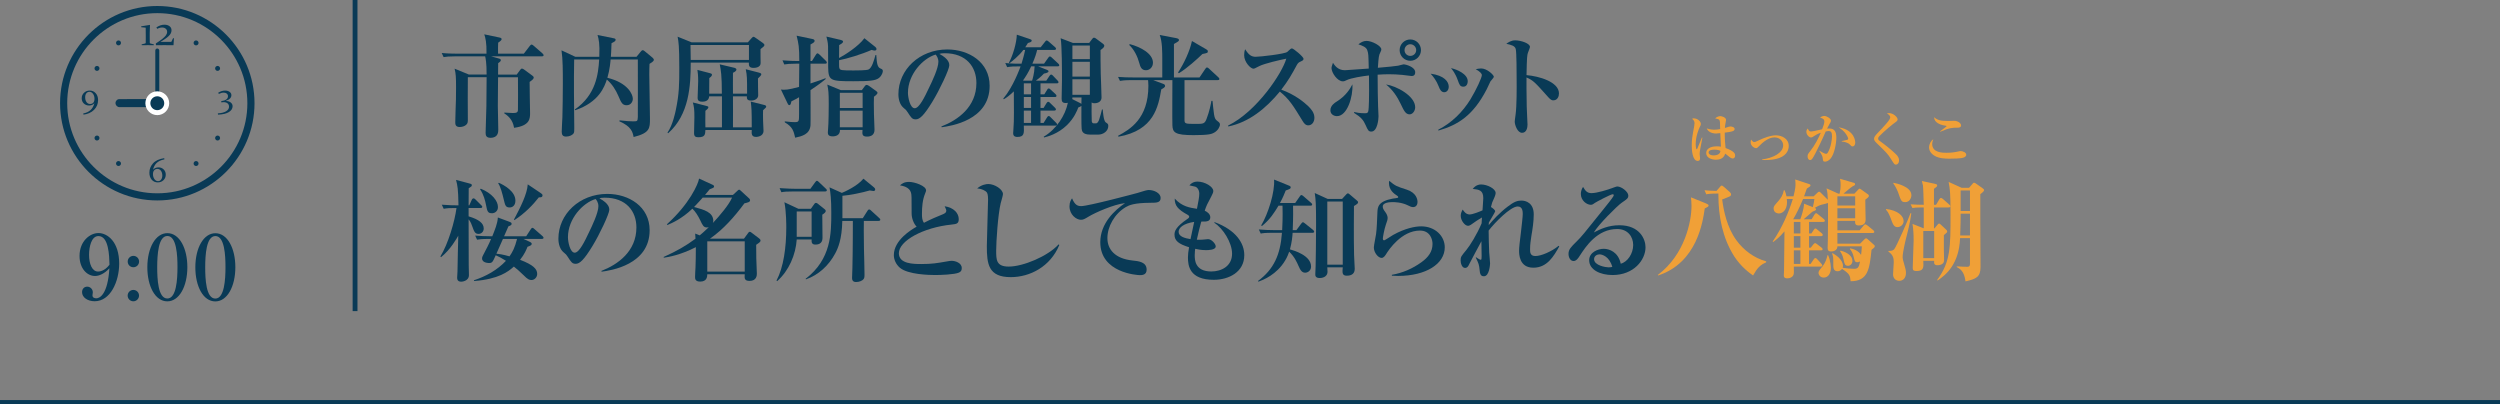 <?xml version="1.0" encoding="UTF-8"?>
<svg id="_レイヤー_2" data-name="レイヤー_2" xmlns="http://www.w3.org/2000/svg" viewBox="0 0 450 72.76">
  <rect x="0" y="0" width="450" height="72.76" fill="#808080" stroke="none"/>
  <defs>
    <style>
      .cls-1 {
        fill: #093a56;
      }

      .cls-2 {
        fill: #fff;
      }

      .cls-3 {
        stroke-width: .87px;
      }

      .cls-3, .cls-4 {
        fill: none;
        stroke: #093a56;
        stroke-miterlimit: 10;
      }

      .cls-4 {
        stroke-width: .75px;
      }

      .cls-5 {
        fill: #f0a037;
      }
    </style>
  </defs>
  <g id="_画像" data-name="画像">
    <g>
      <g>
        <g>
          <path class="cls-1" d="M17.096,49.678c-1.425-.002-2.783-1.348-2.78-3.621.004-2.657,1.879-4.11,3.415-4.108,1.617.003,3.728,1.574,3.723,5.512-.005,3.153-1.547,6.769-4.428,6.764-1.249-.002-2.256-.69-2.255-1.635.001-.593.386-.992.93-.992.513.001,1.008.419,1.007,1.026,0,.08-.065.465-.065.545-.001.432.415.528.688.529.608.001,2.066-.67,2.361-5.408-.898.992-1.875,1.39-2.596,1.389ZM17.715,42.492c-1.281-.002-1.684,1.983-1.685,3.376-.003,1.648.556,3.01,1.612,3.011.144,0,1.136.002,2.066-1.23-.046-1.681-.137-5.154-1.993-5.157Z"/>
          <path class="cls-1" d="M25.026,53.211c0,.56-.466,1.023-1.025,1.023-.576-.001-1.023-.466-1.023-1.026.001-.576.466-1.023,1.026-1.022.56,0,1.023.449,1.022,1.025ZM25.035,47.081c0,.576-.466,1.023-1.025,1.023-.576-.001-1.023-.45-1.023-1.026.001-.576.466-1.023,1.026-1.022.56,0,1.023.449,1.022,1.025Z"/>
          <path class="cls-1" d="M33.724,48.101c-.005,3.49-1.481,6.144-3.61,6.142-2.193-.004-3.598-2.742-3.593-6.152.006-3.505,1.497-6.127,3.61-6.124,2.177.003,3.598,2.726,3.593,6.135ZM28.297,48.093c-.003,2.129.152,5.635,1.817,5.638,1.633.002,1.829-3.392,1.832-5.633.004-2.097-.151-5.618-1.816-5.62-1.648-.003-1.829,3.407-1.833,5.615Z"/>
          <path class="cls-1" d="M42.363,48.114c-.005,3.49-1.481,6.144-3.61,6.141-2.192-.003-3.597-2.741-3.592-6.151.005-3.505,1.497-6.128,3.609-6.125,2.178.004,3.598,2.727,3.593,6.136ZM36.938,48.106c-.003,2.129.152,5.635,1.816,5.637,1.633.003,1.83-3.391,1.833-5.632.003-2.097-.151-5.618-1.816-5.621-1.648-.002-1.83,3.408-1.833,5.616Z"/>
        </g>
        <g>
          <g>
            <path id="circle5159" class="cls-1" d="M28.313,1.437c-9.464,0-17.143,7.678-17.143,17.143s7.678,17.143,17.143,17.143,17.143-7.678,17.143-17.143S37.777,1.437,28.313,1.437h0ZM28.313,2.008c9.155,0,16.571,7.416,16.571,16.571s-7.416,16.571-16.571,16.571-16.571-7.416-16.571-16.571S19.157,2.008,28.313,2.008h0Z"/>
            <path class="cls-1" d="M28.313,36.08c-9.649,0-17.5-7.851-17.5-17.5S18.663,1.08,28.313,1.08s17.5,7.851,17.5,17.5-7.851,17.5-17.5,17.5ZM12.098,18.58c0,8.941,7.274,16.214,16.214,16.214s16.214-7.274,16.214-16.214c0-8.941-7.274-16.214-16.214-16.214S12.098,9.639,12.098,18.58Z"/>
          </g>
          <path id="path6132" class="cls-1" d="M39.823,18.203c.367-.039.661-.134.883-.286.222-.152.332-.349.332-.591,0-.193-.073-.35-.218-.471-.143-.121-.326-.181-.548-.181-.289,0-.581.077-.877.231l-.126-.203c.406-.267.823-.4,1.252-.4.318,0,.586.077.803.231.217.152.326.352.326.6,0,.455-.336.796-1.009,1.021v.012c.386.014.686.112.901.292.217.18.326.402.326.664,0,.424-.226.776-.677,1.055-.451.279-1.101.433-1.95.461l-.034-.228c.675-.045,1.179-.176,1.513-.394.336-.215.504-.485.504-.809,0-.254-.087-.454-.262-.6-.174-.146-.416-.218-.726-.218-.121,0-.252.012-.394.037l-.021-.225h0Z"/>
          <path id="path6138" class="cls-1" d="M29.595,28.685c-.634.127-1.108.351-1.424.671-.316.318-.52.71-.612,1.175l.006.003c.248-.271.57-.406.966-.406.367,0,.676.123.926.369.252.246.378.559.378.938,0,.402-.137.735-.412 1-.275.265-.616.397-1.024.397-.451,0-.816-.163-1.095-.489-.279-.326-.418-.747-.418-1.261,0-.632.217-1.19.652-1.677.435-.486,1.106-.799,2.015-.938l.043.218h0ZM29.216,31.613c0-.359-.083-.65-.249-.874-.166-.226-.378-.338-.637-.338-.236,0-.428.084-.575.252-.148.166-.222.393-.222.68,0,.351.086.651.258.901.172.25.392.375.658.375.232,0,.417-.095.557-.286.14-.193.209-.43.209-.711h0Z"/>
          <path id="path6144" class="cls-1" d="M14.989,20.42c.515-.092.941-.288,1.28-.588.34-.299.58-.715.72-1.246l-.006-.003c-.24.273-.552.409-.935.409s-.703-.122-.96-.366c-.254-.246-.381-.558-.381-.935,0-.394.139-.724.418-.991.279-.267.62-.4,1.024-.4.441,0,.802.161,1.083.483.283.32.424.73.424,1.23,0,.687-.24,1.27-.72,1.75-.478.48-1.113.771-1.904.874l-.043-.218h0ZM15.331,17.507c0,.365.083.658.249.88.166.222.378.332.637.332.256,0,.452-.082.588-.246.135-.166.203-.397.203-.692,0-.359-.089-.658-.268-.898-.178-.24-.393-.36-.643-.36-.222,0-.405.089-.551.268-.144.176-.215.415-.215.717Z"/>
          <path id="path6150" class="cls-1" d="M29.601,4.444c-.486,0-.971.164-1.454.492l.147.256c.3-.16.597-.24.892-.24.251,0,.463.07.636.209.173.14.26.328.26.566,0,.116-.019.228-.058.334-.039.106-.096.211-.171.314-.072.101-.163.203-.271.306-.109.103-.234.212-.376.326-.142.116-.31.242-.504.376-.194.134-.412.281-.655.438l.027.318c.45-.008.942-.012,1.477-.012.577,0,1.128.004,1.656.012l.027-.027.077-1.245-.171.031-.302.64h-1.927l-.004-.019c.313-.186.591-.362.834-.527.243-.168.449-.334.617-.496.168-.163.296-.328.384-.496.088-.171.132-.354.132-.551,0-.315-.121-.561-.364-.737-.24-.178-.543-.268-.907-.268h0ZM26.968,4.483c-.52.093-1.039.178-1.559.256l.019.163.795.078c.01.401.015.861.015,1.38v.644c0,.256-.003.489-.008.698-.003.065-.037.106-.105.124l-.632.159.015.155c.476-.008.84-.012,1.093-.012s.619.004,1.097.012l-.012-.155-.617-.159c-.07-.018-.106-.065-.109-.14-.005-.209-.008-.485-.008-.826v-.946c0-.481.015-.947.046-1.4l-.035-.031h0Z"/>
          <path id="circle6181" class="cls-1" d="M21.108,7.338c.213-.123.487-.05.61.163.123.213.05.487-.163.61-.213.123-.487.05-.61-.163-.123-.213-.05-.487.163-.61Z"/>
          <path id="circle6183" class="cls-1" d="M17.071,12.089c.123-.213.396-.287.61-.163s.287.396.163.61c-.123.213-.396.287-.61.163-.213-.123-.287-.396-.163-.61Z"/>
          <path id="circle6187" class="cls-1" d="M17.071,25.07c-.123-.213-.05-.487.163-.61.213-.123.487-.05.61.163s.05.487-.163.61-.487.05-.61-.163Z"/>
          <path id="circle6189" class="cls-1" d="M21.108,29.821c-.213-.123-.287-.396-.163-.61.123-.213.396-.287.61-.163.213.123.287.396.163.61-.123.213-.396.287-.61.163Z"/>
          <path id="circle6193" class="cls-1" d="M35.517,29.821c-.213.123-.487.05-.61-.163-.123-.213-.05-.487.163-.61.213-.123.487-.05.61.163.123.213.05.487-.163.61Z"/>
          <path id="circle6195" class="cls-1" d="M39.554,25.07c-.123.213-.396.287-.61.163-.213-.123-.287-.396-.163-.61s.396-.287.61-.163c.213.123.287.396.163.61Z"/>
          <path id="circle6199" class="cls-1" d="M39.554,12.089c.123.213.05.487-.163.61s-.487.05-.61-.163c-.123-.213-.05-.487.163-.61s.487-.05.61.163Z"/>
          <path id="circle6201" class="cls-1" d="M35.517,7.338c.213.123.287.396.163.61s-.396.287-.61.163c-.213-.123-.287-.396-.163-.61s.396-.287.61-.163Z"/>
          <rect class="cls-1" x="27.955" y="8.728" width=".714" height="9.286" rx=".357" ry=".357"/>
          <path class="cls-1" d="M27.85,18.553h0c.008.398-.303.724-.691.724l-5.647.01c-.388.001-.713-.324-.721-.722h0c-.008-.398.303-.724.691-.724l5.647-.01c.388-.001.713.324.721.722Z"/>
          <g id="g14448">
            <circle id="circle6203" class="cls-2" cx="28.312" cy="18.58" r="2.143" transform="translate(-3.144 6.037) rotate(-11.536)"/>
          </g>
          <g id="g14448-2" data-name="g14448">
            <circle id="circle6203-2" data-name="circle6203" class="cls-1" cx="28.312" cy="18.58" r="1.25"/>
          </g>
        </g>
      </g>
      <g>
        <g>
          <line class="cls-4" y1="72.385" x2="450" y2="72.385"/>
          <line class="cls-3" x1="63.909" x2="63.909" y2="56"/>
        </g>
        <g>
          <path class="cls-1" d="M97.553,10.142h-9.142l1.42.4c.16.04.32.12.32.3,0,.14-.14.3-.479.52,0,.32-.021,1.761-.021,2.061h3.361l.6-.82c.1-.14.22-.26.34-.26.12,0,.261.08.42.2l1.44,1.06c.12.08.26.22.26.36,0,.24-.28.46-.74.78-.021.88.08,4.781.08,5.581,0,1,0,2.301-2.881,2.681-.24-1.54-1.16-2.2-1.761-2.601v-.14c.48.04,1.4.08,1.541.08.7,0,.92-.12.92-.62.02-.66.02-4.401,0-5.821h-3.581c-.04,2.961-.04,4.081-.04,5.221,0,.66.08,3.581.08,4.181,0,.42,0,1.5-1.4,1.5-.74,0-.88-.4-.88-.88,0-.04.12-4.081.14-4.841.021-2.2.04-4.401.04-5.181h-3.38c-.04,1.201,0,6.521,0,7.602,0,.42,0,.7-.3.96-.28.26-.74.4-1.16.4-.8,0-.8-.54-.8-.88,0-.64.1-3.521.12-4.101.019-.86.019-1.56.019-2.18,0-1.821-.04-2.421-.26-3.341l2.58,1.06h3.181c0-2.22-.18-2.9-.26-3.281h-5.321c-1.24,0-1.66.06-2.16.14l-.34-.74c1.22.12,2.64.12,2.86.12h5.201c.04-2.001-.2-2.88-.4-3.481l2.761.581c.22.04.36.14.36.28,0,.16-.12.3-.62.64-.021.56-.04,1.1-.021,1.98h4.641l1.06-1.38c.12-.16.24-.26.34-.26s.22.08.38.22l1.58,1.38c.1.1.2.22.2.32,0,.14-.14.2-.3.2Z"/>
          <path class="cls-1" d="M116.913,11.502c-.02.46-.04,1.06-.04,1.96,0,2.201.12,5.701.12,7.882,0,1.74,0,2.581-2.941,3.321-.18-.92-.4-1.88-2.581-2.841l.06-.16c1.32.14,1.821.18,2.42.18.78,0,.82-.02.86-.8,0-.22.02-8.762,0-10.342h-4.901c-.019.3-.14,1.821-.58,3.301,3.701.9,4.581,3.001,4.581,3.781,0,.44-.3,1.161-1.12,1.161-.76,0-.981-.48-1.48-1.661-.48-1.12-1.14-2.16-2.08-2.96-.42,1.26-1.38,4.061-5.701,5.521l-.06-.14c3.801-2.621,4.221-6.361,4.381-9.002h-4.501c-.08,3.601-.02,8.482.02,12.343,0,.56,0,.74-.12.96-.2.3-.74.58-1.36.58-.56,0-.78-.28-.78-.86,0-.42.1-2.24.12-2.621.04-1.56.08-3.861.08-6.081s0-4.381-.24-5.961l2.481,1.16h4.321c.1-2.44-.1-3.161-.32-3.921l2.861.58c.22.04.4.08.4.28,0,.24-.2.34-.74.62-.04,1.34-.08,2.001-.12,2.44h4.621l.72-.88c.2-.24.26-.3.4-.3.12,0,.3.12.38.2l1.4,1.16c.08.08.22.24.22.36,0,.26-.38.48-.78.74Z"/>
          <path class="cls-1" d="M136.893,8.842c-.02.4.02,2.181.02,2.521,0,.82-1.06.86-1.26.86-.88,0-.86-.46-.86-.96h-10.462c0,4.141-.26,9.342-4.061,12.723l-.12-.12c.94-1.32,1.42-3.681,1.5-4.081.62-2.96.62-4.701.62-7.582,0-3.981-.12-4.601-.3-5.601l2.521,1.02h10.122l.66-.74c.16-.16.24-.26.36-.26.1,0,.18.06.42.22l1.28.9c.14.1.26.24.26.34,0,.22-.08.26-.7.76ZM134.813,8.102h-10.523c.021.8.04,1.6.04,2.68h10.482v-2.68ZM137.353,19.844c-.02.42-.02.94,0,1.84,0,.3.08,1.601.08,1.86,0,1.06-1.24,1.101-1.32,1.101-.86,0-.84-.56-.8-1.24h-8.342c-.04.76-.04,1.3-1.26,1.3-.54,0-.78-.16-.78-.76,0-.44.06-2.46.06-2.861,0-1.4-.06-1.86-.28-2.641l2.36.6c.28.08.44.1.44.28,0,.2-.38.5-.54.62-.019,1.92-.019,2.141,0,2.981h2.981v-5.581h-2.3c-.06.96-1.02.96-1.28.96-.801,0-.801-.48-.801-.72,0-.48.101-2.561.101-2.981,0-1.06-.08-1.62-.141-2.021l2.141.56c.42.12.48.14.48.34s-.3.44-.48.58c0,.46-.019,2.4-.019,2.801h2.28c0-3.361-.18-4.261-.38-5.281l2.54.6c.1.02.46.1.46.34,0,.26-.36.46-.62.58-.019.6,0,3.221,0,3.761h2.541c0-2.861,0-3.181-.24-4.401l2.341.6c.38.1.46.18.46.34,0,.14-.36.5-.601.72-.019.48.04,2.621.04,3.041,0,.58-.6.94-1.26.94-.8,0-.78-.38-.78-.76h-2.501c0,1.12.021,3.981,0,5.581h3.381c0-3.141-.04-3.42-.18-4.641l2.3.58c.26.06.48.12.48.32,0,.14-.04.18-.56.66Z"/>
          <path class="cls-1" d="M148.531,11.462h-2.641v3.561c1.64-.52,2.22-.76,2.681-.94l.08.12c-.4.34-1.081.9-2.761,2.021,0,1.06.04,5.761,0,6.341-.14,1.64-1.581,1.96-2.761,2.22-.26-1.12-.42-1.94-1.86-2.76l-.02-.18c.92.12,1.48.14,1.8.14.78,0,.78-.16.78-1.46v-3.021c-.46.28-.86.48-1.38.74-.12.54-.16.68-.4.68-.1,0-.22-.16-.3-.34l-1.18-2.46c.76.06,1.2.08,3.261-.48,0-1.22,0-1.86.04-4.181h-.54c-1.221,0-1.66.06-2.161.14l-.32-.74c1.12.1,2.26.12,2.66.12h.36c0-2.521-.12-3.121-.48-4.561l2.761.58c.32.06.48.14.48.36,0,.22-.22.36-.74.64v2.981h.26l.7-1.12c.1-.16.18-.26.3-.26.101,0,.221.1.36.22l1.141,1.12c.1.1.18.22.18.32,0,.16-.16.2-.3.2ZM158.233,14.023c-.641.5-1.661.6-4.642.6-4.181,0-4.481-.1-4.521-2.581,0-.6,0-3.181-.02-3.721-.02-.74-.2-1.34-.3-1.74l2.641.62c.16.04.36.14.36.28,0,.26-.42.48-.7.64,0,.36-.021,2.001-.021,2.321,1.081-.56,3.541-2.141,4.561-3.561l1.98,1.581c.14.12.2.24.2.36,0,.16-.1.28-.36.28-.12,0-.24-.04-.52-.12-1.74.78-4.461,1.601-5.861,1.86,0,1.14,0,1.28.08,1.48.141.32.38.36,2.541.36.54,0,2.34,0,2.7-.18.601-.3.96-1.601,1.24-2.601h.14c.1,1.62.22,2.22.78,2.44.3.12.4.22.4.44,0,.18-.12.78-.68,1.24ZM157.313,17.404c-.02.5-.04,1.52,0,3.141.02.46.1,2.4.1,2.801,0,.92-.601,1.24-1.34,1.24-.8,0-.92-.32-.82-1.2h-4.061c.04.92-.7,1.16-1.32,1.16-.78,0-.86-.38-.86-.72,0-.08,0-.14.04-.56.1-1.04.12-3.741.12-4.501,0-2.121-.06-2.581-.26-3.541l2.44,1h3.781l.52-.7c.12-.18.24-.24.36-.24s.26.08.44.2l1.201.86c.14.1.3.24.3.36,0,.22-.42.56-.64.7ZM155.273,16.703h-4.101v2.741h4.101v-2.741ZM155.273,19.924h-4.101v2.981h4.101v-2.981Z"/>
          <path class="cls-1" d="M169.491,22.905l-.04-.14c2.941-1.141,6.302-3.501,6.302-7.822,0-2.901-1.82-5.361-5.701-5.361-.56,0-.72.04-.96.12,1.781.94,1.781,1.8,1.781,2.061,0,.72-1.741,4.421-3.041,6.542-1.54,2.521-2.3,3.181-3.001,3.181-.64,0-.82-.3-1.44-1.26-.26-.4-.28-.42-.78-.84-.62-.52-.9-1.48-.9-2.42,0-4.421,3.801-8.062,8.802-8.062,3.861,0,7.622,2.261,7.622,6.542,0,6.241-7.042,7.242-8.642,7.461ZM168.411,9.822c-2.3.68-4.981,3.561-4.981,6.881,0,.82.38,2.781,1.22,2.781.82,0,1.801-2.041,2.621-3.781.48-.981,1.64-3.401,1.64-4.581,0-.68-.34-1.12-.5-1.3Z"/>
          <path class="cls-1" d="M190.352,11.943h-3.481l1.64.66c.1.04.22.1.22.24,0,.18-.34.32-.82.4-.56.601-1.26,1.161-1.46,1.28h1.88l.56-.84c.08-.14.2-.26.32-.26.14,0,.26.14.34.22l.8.84c.1.1.18.2.18.3,0,.18-.18.22-.3.22h-2.94v1.98h.68l.5-.8c.08-.12.14-.26.3-.26.14,0,.28.14.36.22l.86.8c.1.1.18.2.18.3,0,.18-.16.22-.3.22h-2.581v1.96h.56l.5-.82c.06-.1.18-.28.32-.28.16,0,.26.12.36.22l.86.84c.1.1.18.2.18.3,0,.18-.18.22-.3.22h-2.481v2.221h.56l.6-.96c.08-.12.16-.28.32-.28.14,0,.24.12.34.22l.981.981c.14.14.18.2.18.3,0,.2-.16.22-.3.22h-5.681c.06,1.4.08,2.041-1.18,2.041-.2,0-.74-.02-.74-.66,0-.24.02-.48.04-.6.08-.9.1-1.98.1-3.101,0-.46-.019-3.081-.019-3.841-.86.82-1.301,1.121-1.801,1.42l-.1-.12c1.76-2.06,2.96-5.381,3.12-5.801-1.22,0-1.74.019-2.42.14l-.34-.74c1.2.12,2.541.14,2.92.12.44-1.4.58-2.1.66-2.481h-.32c-.86,1.14-2.041,2.041-2.501,2.4l-.1-.1c.74-1.36,1.38-3.581,1.42-5.042l2.38.8c.16.06.3.12.3.26,0,.22-.2.3-.681.44-.18.3-.3.48-.479.76h2.78l.76-.96c.08-.12.18-.26.32-.26.1,0,.3.14.38.22l1.1.96c.06.06.2.18.2.3,0,.18-.16.22-.3.22h-3.101c-.14.6-.36,1.36-.86,2.481h2.1l.74-1.04c.1-.14.18-.26.3-.26.14,0,.28.12.38.22l1.12,1.04c.04.04.2.18.2.32,0,.18-.16.2-.32.2ZM185.61,11.943c-.5,1.12-1.12,2.06-1.46,2.521l.12.06h1.5c.06-.16.42-1.28.46-2.58h-.621ZM185.591,15.003h-1.3v1.98h1.3v-1.98ZM185.591,17.464h-1.3v1.96h1.3v-1.96ZM185.591,19.904h-1.3v2.221h1.3v-2.221ZM197.714,24.225h-1.52c-1.3,0-1.46-.62-1.5-1.06-.06-.66-.04-3.261-.04-4.101-.1.08-.32.2-.56.28-.22.58-.721,1.88-2.021,3.161-1.641,1.6-3.501,2.081-4.141,2.241l-.06-.14c2.28-1.34,3.901-3.861,4.341-6.102-.08.02-.2.04-.38.04-.64,0-.74-.32-.74-.82,0-.52.06-2.8.06-3.26,0-1.621,0-6.282-.24-7.582l2.2.84h2.94l.58-.76c.06-.08.16-.18.3-.18.1,0,.24.08.32.14l1.24.92c.141.1.28.24.28.38,0,.26-.26.5-.68.78,0,1.14,0,2.801.04,4.281.02.68.14,3.641.14,4.261,0,1.02-1.141,1.04-1.24,1.04-.3,0-.42-.06-.54-.14-.02,1.56-.02,1.741.019,3.301,0,.12.021.46.38.46h.36c.32,0,.48-.38.58-.64.181-.54.38-1.28.52-1.86h.14c.04.5.16,2.061.54,2.321.36.24.46.3.46.64,0,.96-.94,1.56-1.78,1.56ZM193.032,17.544c0,.14,0,.2-.02.3l1.44.72c.08.04.12.08.2.14,0-.38.021-1.16.021-1.16h-1.641ZM196.173,8.201h-3.141v2.441h3.141v-2.441ZM196.173,11.122h-3.141v2.661h3.141v-2.661ZM196.173,14.263h-3.141v2.801h3.141v-2.801Z"/>
          <path class="cls-1" d="M218.573,23.865c-.46.26-.96.46-3.74.46-3.301,0-3.761-.46-3.801-1.78-.04-1.16,0-6.821,0-8.122h-3.461l1.78.66c.26.1.36.18.36.4,0,.24-.34.42-.681.6-.54,3.081-1.28,7.382-7.701,8.522l-.08-.16c2.141-1.14,5.461-3.081,5.461-9.002,0-.6-.06-.9-.06-1.02h-2.9c-1.4,0-1.781.08-2.161.14l-.34-.72c.96.08,1.9.1,2.86.1h5.101v-3.081c0-1.54,0-3.381-.46-4.561l2.96.56c.38.08.5.18.5.34,0,.22-.1.26-.9.72v6.021h4.601l1.04-1.54c.06-.08.18-.26.3-.26.12,0,.3.14.38.22l1.661,1.54c.08.08.2.2.2.32,0,.2-.2.2-.32.2h-5.961v7.161c0,.7.16.72,2.061.72,1.28,0,1.56,0,1.9-.88.52-1.32.8-2.761.88-3.261h.2c.04.34.2,2.081.28,2.46.101.6.221.88.52,1.1.42.32.54.42.54.7,0,.36-.34,1.06-1.02,1.44ZM206.271,12.642c-.84,0-1.02-.66-1.201-1.3-.32-1.2-.94-2.44-1.82-3.26l.12-.14c1.881.5,4.161,1.68,4.161,3.341,0,.84-.62,1.36-1.26,1.36ZM216.433,9.722c-.88.86-2.8,2.601-4.241,3.461l-.14-.14c1.08-1.641,2.1-3.821,2.501-5.661l2.481,1.44c.28.16.38.26.38.4,0,.3-.1.32-.98.5Z"/>
          <path class="cls-1" d="M235.493,22.565c-.52,0-.8-.42-1.02-.78-1.74-2.84-2.4-3.921-4.101-5.301-2.461,2.981-5.521,5.521-9.282,6.282l-.04-.16c5.201-2.541,9.782-9.502,10.482-12.043-1.16.22-3.941.88-4.821,1.32-.84.44-.94.48-1.1.48-.5,0-1.661-1.18-1.661-2.42,0-.38.04-.74.181-1.081.64,1.04,1.14,1.36,1.88,1.36.8,0,5.261-.5,5.701-.88.101-.08.5-.48.601-.54.08-.06.14-.08.26-.08.24,0,2.061,1.48,2.061,1.86,0,.22-.1.3-.48.48-.38.16-.5.26-.7.6-1,1.84-1.52,2.781-2.821,4.481,2.421.86,4.081,2.24,4.841,2.96.54.54,1.121,1.18,1.121,2.101,0,.74-.44,1.36-1.1,1.36Z"/>
          <path class="cls-1" d="M240.651,20.905c-.5,0-1.18-.3-1.18-1.06,0-.86.84-1.38,1.1-1.54,1.72-1.06,2.481-2.381,2.861-3.121.14,2.201-.92,5.722-2.781,5.722ZM254.074,13.683c-.08,0-1.5-.18-1.64-.2-.681-.08-1.801-.12-2.481-.12s-1.32.04-1.98.08c-.021,1.28.06,5.201.08,5.621,0,.26.08,1.781.08,1.88,0,.46-.18,2.741-1.3,2.741-.5,0-.62-.26-1.02-1.16-.399-.9-.8-1.42-2.08-2.201v-.16c.46.1,1.02.22,1.92.22.3,0,.52,0,.62-.3.16-.48.16-3.261.16-3.981,0-.78,0-1.08-.02-2.521-1.08.12-3.241.44-4.101.88-.14.08-.36.18-.6.18-1,0-2.04-1.58-2.04-2.38,0-.22.08-.42.26-.96.26.4.84,1.34,2.141,1.34.2,0,3.601-.26,4.301-.3-.06-2.601-.06-2.661-.26-3.281-.18-.58-.88-.84-1.6-1.08.4-.34.88-.62,1.46-.62.981,0,2.661.9,2.661,1.52,0,.18-.04.26-.34.92-.16.38-.24,1.88-.28,2.4,1.66-.14,3.28-.3,3.66-.38.12-.02.88-.24.96-.24.4,0,2.101.46,2.101,1.42,0,.68-.48.68-.66.68ZM253.733,20.584c-.72,0-1.02-.64-1.62-1.9-.62-1.3-1.4-2.481-2.621-3.481,1.84.26,5.241,2.061,5.241,4.101,0,.66-.46,1.28-1,1.28ZM253.854,10.942c-1.06,0-1.92-.86-1.92-1.92s.86-1.92,1.92-1.92,1.92.86,1.92,1.92-.86,1.92-1.92,1.92ZM253.854,7.962c-.58,0-1.04.48-1.04,1.06s.46,1.04,1.04,1.04,1.06-.46,1.06-1.04-.48-1.06-1.06-1.06Z"/>
          <path class="cls-1" d="M259.972,16.603c-.58,0-.82-.56-1.02-1.08-.4-1.02-.96-1.74-1.44-2.261,2.501.34,3.261,1.46,3.261,2.341,0,.62-.38,1-.8,1ZM268.274,14.663c-.12.22-.58,1.24-.681,1.44-2.4,4.621-5.061,6.361-8.682,7.401l-.02-.16c2.401-1.22,4.381-3.161,5.801-5.481,1.04-1.72,2.041-3.881,2.041-4.341,0-.3-.42-.7-1.1-1.06.26-.06.6-.14.98-.14,1.06,0,2.281,1.18,2.281,1.5,0,.16-.54.7-.62.84ZM263.412,15.603c-.6,0-.72-.36-1-1.14-.44-1.26-1-1.92-1.24-2.201,1,.2,3.021,1.04,3.021,2.36,0,.36-.16.981-.78.981Z"/>
          <path class="cls-1" d="M279.573,18.064c-.22,0-.46-.1-.84-.52-2.501-2.801-2.741-3.061-3.961-3.601-.021.54,0,2.961.04,5.241,0,.52.14,2.801.14,3.261s-.14,1.46-.98,1.46c-.86,0-1.32-1.48-1.32-2.001,0-.24.04-.36.16-1.34.2-1.44.2-4.721.181-6.301,0-.84,0-4.841-.16-5.441-.16-.56-.7-.72-1.701-.94.34-.24.86-.62,1.6-.62,1.02,0,2.661.54,2.661,1.18,0,.18-.34.94-.38,1.1-.12.42-.18.66-.24,3.981,2.22.18,5.841,1.2,5.841,3.301,0,.5-.24,1.24-1.04,1.24Z"/>
          <path class="cls-1" d="M86.131,42.103c-.64,0-.8-.46-1.101-1.3-.08-.24-.32-.94-.68-1.32,0,2.741,0,5.861.019,8.222,0,.28.04,1.56.04,1.8,0,1.141-1.34,1.201-1.36,1.201-.76,0-.76-.5-.76-.78,0-.18.06-.92.06-1.081.02-1.02.1-5.501.14-6.421-.24.42-1.42,2.541-3.101,3.861l-.12-.12c1.4-2.241,2.601-6.361,2.9-8.722-1.22,0-1.68.02-2.301.14l-.34-.74c1.08.1,2.261.12,3.001.12-.06-3.101-.16-3.461-.44-4.581l2.481.66c.3.08.36.14.36.3,0,.18-.06.22-.56.54-.019.24-.019,2.22-.019,3.081h.12l.46-1.02c.08-.16.2-.24.3-.24.14,0,.24.08.36.2l1.02,1.02c.12.12.2.18.2.3,0,.18-.18.22-.3.22h-2.16v1.5c1.82.54,2.721,1.22,2.721,2.181,0,.64-.5.98-.94.98ZM97.513,43.004h-3.3l1.18.54c.08.04.32.16.32.34,0,.24-.22.34-.76.54-.2.48-.52,1.32-1.34,2.341,2.4.92,3.081,1.66,3.081,2.541,0,.58-.46,1.1-1.04,1.1-.36,0-.68-.12-1.42-.88-.62-.62-1.3-1.2-1.74-1.54-1.02.92-2.74,2.26-7.162,2.601l-.02-.14c2.161-.7,4.201-1.84,5.761-3.501-.72-.46-1.24-.74-1.84-1-.54,1.2-.62,1.4-1.2,1.4-.04,0-1.26,0-1.26-.82,0-.22.08-.38.18-.58.5-.96,1.1-2.081,1.44-2.94h-.4c-1.34,0-1.74.08-2.12.14l-.34-.74c.92.08,1.84.12,2.741.12h.34c.44-1.1.96-2.32,1-3.38l2.101.78c.2.08.38.14.38.36s-.18.3-.58.46c-.26.62-.519,1.18-.78,1.78h3.981l.82-1.26c.1-.16.2-.26.3-.26.1,0,.22.08.36.22l1.44,1.26c.08.08.2.18.2.32,0,.2-.2.2-.32.2ZM88.571,38.383c-.8,0-.86-.34-1.1-1.54-.14-.68-.38-1.8-1.06-2.76l.12-.12c2.08.84,3.101,2.24,3.101,3.301,0,.78-.601,1.12-1.06,1.12ZM90.532,43.004c-.3.7-.78,1.78-1.18,2.66.4.04,1.1.12,2.36.48.54-.78.96-1.56,1.36-3.141h-2.541ZM91.752,37.342c-.74,0-.82-.34-1.1-1.52-.2-.84-.56-2.281-.98-2.821l.12-.1c.94.42,2.981,1.52,2.981,3.221,0,.84-.5,1.22-1.02,1.22ZM96.993,35.522c-1.06,1.36-2.481,2.841-4.401,4.101l-.08-.1c1.22-2.3,2.38-4.621,2.481-6.341l2.38,1.6c.18.12.28.24.28.36,0,.38-.32.4-.66.38Z"/>
          <path class="cls-1" d="M108.291,48.905l-.04-.14c2.941-1.141,6.302-3.501,6.302-7.822,0-2.901-1.82-5.361-5.701-5.361-.56,0-.72.04-.96.12,1.781.94,1.781,1.8,1.781,2.061,0,.72-1.741,4.421-3.041,6.542-1.54,2.521-2.3,3.181-3.001,3.181-.64,0-.82-.3-1.44-1.26-.26-.4-.28-.42-.78-.84-.62-.52-.9-1.48-.9-2.42,0-4.421,3.801-8.062,8.802-8.062,3.861,0,7.622,2.261,7.622,6.542,0,6.241-7.042,7.242-8.642,7.461ZM107.211,35.822c-2.3.68-4.981,3.561-4.981,6.881,0,.82.38,2.781,1.22,2.781.82,0,1.801-2.041,2.621-3.781.48-.981,1.64-3.401,1.64-4.581,0-.68-.34-1.12-.5-1.3Z"/>
          <path class="cls-1" d="M136.113,44.064c0,.38.02,2.22.02,2.4.02.44.1,2.46.1,2.761,0,.28,0,1.34-1.32,1.34-.88,0-.88-.48-.88-.82,0-.06.02-.32.02-.38h-6.741c0,.52-.12,1.32-1.28,1.32-.92,0-.92-.54-.92-.84,0-.48.06-1.26.08-1.76.04-.86.06-2.301.06-3.601-2.761,1.42-4.921,1.78-5.741,1.9l-.08-.12c2.36-1.06,4.021-2,5.761-3.3-.02-.56-.04-.62-.06-.92l.82.32c.28-.24.96-.8,1.64-1.48-.08.02-.18.06-.32.06-.62,0-.8-.38-1.2-1.24-.44-.9-.88-1.601-1.44-2.141-1.92,1.84-3.701,2.601-4.501,2.941l-.08-.14c4.061-3.661,5.641-7.262,5.781-8.222l2.4,1.1c.22.1.3.18.3.34,0,.16-.1.24-.78.48-.52.64-.64.8-.84,1.02h5.021l.78-.72c.08-.08.22-.22.34-.22s.22.14.32.22l1.48,1.36c.06.06.16.16.16.34,0,.32-.46.4-1.02.54-1.78,2.4-3.761,4.661-6.201,6.361h6.122l.72-.981c.06-.08.16-.26.32-.26s.3.14.38.2l1.3.981c.16.12.26.24.26.4,0,.2-.1.3-.78.76ZM126.491,35.562c-.22.26-.64.74-1.56,1.701,1.801.48,3.461.94,3.461,2.501,0,.16-.04.28-.08.38,1.3-1.38,2.94-3.341,3.461-4.581h-5.281ZM134.053,43.444h-6.741v5.441h6.741v-5.441Z"/>
          <path class="cls-1" d="M148.011,38.642c0,.66.04,3.601.04,4.201,0,1.16-1,1.18-1.28,1.18-.7,0-.7-.46-.68-.92h-2.681c-.18,2.741-1.4,5.622-3.521,7.502l-.12-.1c1.28-2.42,1.761-5.981,1.761-9.562,0-.42,0-2.861-.34-4.541l2.521,1.18h2.241l.58-.8c.06-.1.16-.26.32-.26.2,0,.32.12.42.2l1.12.9c.12.1.24.18.24.36,0,.22-.24.42-.62.66ZM148.512,34.462h-5.701c-1.221,0-1.661.04-2.161.14l-.32-.74c1.22.1,2.621.12,2.841.12h2.701l.86-1.18c.08-.1.2-.26.3-.26.14,0,.28.14.36.22l1.24,1.18c.12.12.2.18.2.3,0,.18-.18.22-.32.22ZM146.091,38.062h-2.681v4.561h2.681v-4.561ZM158.153,39.763h-2.66c-.021.66-.021,2.28.019,4.981.021,1.32.101,3.421.101,4.741,0,.22,0,.52-.16.74-.2.28-.74.54-1.36.54-.72,0-.72-.54-.72-.76,0-.26.06-1.5.06-1.781.08-3.121.08-8.082.08-8.461h-1.9c-.06,3.301-.78,4.961-1.301,5.901-1.14,2.121-2.96,3.821-5.241,4.621l-.06-.1c4.621-3.541,4.621-8.202,4.621-11.882,0-2.4-.14-3.621-.32-4.581l2.221,1c.4-.16,2.82-1.221,3.881-2.561l1.92,1.58c.08.08.2.2.2.36,0,.26-.24.28-.32.28-.1-.02-.32-.04-.66-.1-1.44.42-3.621.86-4.921.96v4.04h3.661l.84-1.32c.04-.06.16-.26.3-.26.16,0,.28.12.38.22l1.44,1.32c.08.06.2.2.2.3,0,.2-.2.22-.3.22Z"/>
          <path class="cls-1" d="M172.613,49.065c-.8.36-3.361.44-4.261.44-1.1,0-4.901-.08-6.361-1.3-.74-.62-1.1-1.52-1.1-2.28,0-2.701,3.161-4.601,4.101-5.121-.54-.56-.9-1.52-.9-2.38,0-3.101,0-3.341-.12-3.761-.28-1-1.52-1.22-1.98-1.3.36-.3.74-.62,1.64-.62,1,0,3.061.72,3.061,1.52,0,.08,0,.16-.16.54-.48,1.161-.58,2.441-.58,3.701,0,.58.02,1.14.36,1.6,1.181-.62,2.501-1.18,3.321-1.5.44-.18.7-.34.7-.66,0-.18-.08-.38-.3-.82,1.641.24,2.541,1.24,2.541,2.32,0,.84-.42.88-1.32.981-5.061.52-9.462,2.92-9.462,5.161,0,1.94,2.7,1.94,4.061,1.94,1.9,0,2.821-.16,4.641-.48.34-.06.58-.1.8-.1.64,0,1.82.36,1.82,1.3,0,.36-.08.62-.5.82Z"/>
          <path class="cls-1" d="M181.932,49.885c-4.04,0-4.301-2.38-4.301-5.601,0-1.32.22-7.142.22-8.342,0-.9-.12-1.201-.28-1.38-.16-.18-.76-.58-1.68-.64.76-.68,1.66-.8,2.001-.8,1.14,0,2.64.96,2.64,1.82,0,.26-.34,1.36-.4,1.601-.52,2.14-.82,7.082-.82,8.541,0,1.681,0,2.901,2.26,2.901,2.581,0,7.042-1.86,8.982-4.001l.12.12c-1.62,3.901-5.281,5.781-8.742,5.781Z"/>
          <path class="cls-1" d="M194.611,37.102c1.3,0,9.902-2.301,10.102-2.361,1.22-.38,1.74-.54,2.061-.54,1,0,2.141.58,2.141,1.42,0,.86-.7.88-1.86.88-2.901.02-3.801.42-4.421.78-2.021,1.2-3.301,3.501-3.301,5.581,0,2.041,1.38,3.681,4.461,4.021,1.2.12,2.601.28,2.601,1.66,0,.98-.86.98-1.24.98-.38,0-7.102-.38-7.102-5.921,0-3.401,2.601-5.781,4.461-7.042-1.961.2-5.421,1.72-6.582,2.44-.74.44-.94.56-1.38.56-.78,0-2.041-.88-2.041-2.42,0-.78.28-1.18.46-1.44.519,1.24,1.04,1.4,1.64,1.4Z"/>
          <path class="cls-1" d="M218.492,50.365c-4.421,0-4.661-2.581-4.661-4.021,0-.6.06-.96.2-1.84-1.86-.58-2.62-1.16-2.62-2.26,0-.6.16-1.36,2.36-2.861.24-.16.28-.28.28-.38,0-.12-.04-.2-.24-.32-1.881-1.02-2.36-1.72-2.36-2.94,1.32,1.44,2.68,1.64,4,1.84.22-1.12.42-2.101.42-2.701,0-.66-.32-1.14-.721-1.28-.1-.04-.96-.22-1.06-.24.38-.44.84-.68,1.42-.68,1.4,0,2.881.94,2.881,1.68,0,.22-.06.44-.32.92-.82,1.54-.9,1.7-1.22,2.641.54.24,1.0.66,1,1.18,0,.7-.52.82-1.621.78-.36,1.3-.4,1.5-.8,3.261.2,0,.5.02.96,0,.16-.02.9-.1,1.06-.1.64,0,1.38.86,1.38,1.3,0,.68-1.4.68-1.76.68-.88,0-1.581-.16-1.94-.24-.021.26-.08.62-.08,1.16,0,.76,0,2.92,2.981,2.92,1.78,0,3.741-.92,3.741-3.201,0-2-1.64-4.581-3.201-5.561l.06-.12c3.901,1.46,5.341,3.821,5.341,5.941,0,3.041-2.781,4.441-5.481,4.441ZM212.151,41.723c0,.86,1.121,1.16,2.141,1.32.1-.5.28-1.4.66-3.101-1.92.28-2.801,1.04-2.801,1.781Z"/>
          <path class="cls-1" d="M236.252,41.903h-3.581c-.04.66-.12,1.661-.48,2.981.7.2,3.801,1.08,3.801,3.101,0,.76-.64,1.1-1.04,1.1-.56,0-.86-.36-1.24-1.26-.22-.5-.68-1.6-1.66-2.521-.12.34-.3.88-.721,1.581-1.54,2.581-4,3.521-4.821,3.821l-.06-.14c2.821-2.081,4.021-4.701,4.301-8.662h-1.66c-1.4,0-1.78.06-2.16.14l-.34-.74c.96.08,1.9.12,2.861.12h1.34c.04-.9.12-2.36.06-4.401h-.721c-.76,1.24-1.48,2.44-2.981,3.661l-.14-.1c1.26-2.1,2.5-6.061,2.32-8.262l2.721,1.101c.1.04.28.12.28.3,0,.24-.2.32-.9.56-.221.54-.48,1.24-1.04,2.261h2.741l.82-1.18c.12-.18.2-.26.3-.26s.24.1.38.22l1.36,1.18c.1.08.2.2.2.3,0,.18-.18.22-.3.22h-3.141c.019.62.04,1.96-.06,4.401h.66l.86-1.16c.14-.18.22-.26.32-.26.1,0,.22.1.38.22l1.44,1.16c.08.06.2.2.2.3,0,.16-.141.22-.3.22ZM243.714,37.082c0,.68-.06,5.601.02,8.822,0,.4.12,2.141.12,2.501,0,1.18-1.081,1.22-1.44,1.22-.74,0-.76-.46-.76-.88,0-.24.021-.38.04-.62h-2.78c.019.36.04.54.04.76,0,1.121-1.221,1.161-1.38,1.161-.8,0-.82-.42-.82-.68,0-.06.06-1.26.06-1.5.02-.72.08-4.941.08-7.361,0-3.921-.06-4.521-.24-5.762l2.32,1.06h2.601l.78-.84c.1-.1.18-.16.26-.16s.16.04.3.16l1.32,1.12c.12.1.22.2.22.32,0,.2-.14.32-.74.68ZM241.694,36.282h-2.78v11.362h2.78v-11.362Z"/>
          <path class="cls-1" d="M251.672,49.665c-.48,0-.78-.02-1.14-.04v-.16c1.92-.32,3.741-1.121,5.321-2.261,1.221-.88,2.001-1.88,2.001-3.301,0-.76-.4-2.4-2.261-2.4-3.341,0-5.641,3.521-6.021,4.121-.2.34-.5.8-.88.8-.64,0-1.4-.98-1.4-1.88,0-.38.36-2.061.4-2.42.14-1.04.18-2.44.24-3.881.04-.94.08-2.001,2.8-2.501.141-.02.761-.08.881-.14.04-.02.06-.06.06-.12,0-.08-.02-.14-.12-.2-.72-.48-1.54-1.081-1.54-2.381,0-.16.02-.24.04-.36,1.12.94,1.32,1,3.181,1.6,1.72.56,1.92,1.781,1.92,2.201,0,.76-.5.94-.78.94-.32,0-.6-.14-.96-.32-1.18-.58-2.42-.58-2.76-.58-.36,0-1.76.02-1.76.8,0,.36.18.6.48,1.02.18.22.4.68.4,1,0,.34-.08.56-.34,1.3-.28.84-.52,2.18-.52,2.42,0,.14.021.34.24.34.12,0,1.36-.84,1.62-.98,2.161-1.2,3.961-1.54,5.042-1.54,2.481,0,4.241,1.72,4.241,3.781,0,2.981-3.4,5.141-8.382,5.141Z"/>
          <path class="cls-1" d="M275.994,48.185c-2.561,0-2.561-2.481-2.561-3.101,0-.52.16-1.92.34-3.32.16-1.4.32-2.781.32-3.241,0-.36,0-1.36-.9-1.36-1.32,0-4.181,2.96-5.241,4.341,0,1.1.06,2.761.1,3.901.021.32.16,1.72.16,2.001,0,.18-.12,2.32-1.1,2.32-.3,0-.68-.06-.76-.94-.12-1.201-.18-1.32-.72-2.441l.06-.04c.06.04.66.46.86.46.14,0,.14-.4.14-.7,0-.42-.04-2.261-.04-2.641-.2.32-2.141,4.021-2.181,4.101-.18.4-.36.7-.76.7-.56,0-.8-.82-.8-1.38,0-.62.12-.74,1.04-1.861.62-.74,1.92-2.82,2.74-4.781,0-.28.021-.42.06-1.06-.641.36-1.261.8-1.74,1.14-.4.3-.581.36-.78.36-.56,0-1.301-.96-1.301-1.8,0-.5.22-.88.36-1.12.18.28.56.88,1.24.88.56,0,1.88-.54,2.32-.74.021-.34.14-1.88.14-2.201,0-1.44-.78-1.54-1.9-1.66.54-.68,1.1-.8,1.5-.8,1.14,0,2.621.78,2.621,1.52,0,.16-.02.4-.34,1.1-.26.54-.32.68-.5,1.44.38.24.76.54.76.78,0,.14-.98,1.701-1.14,2.021,0,.18-.021.24-.021.46.681-.84,1.961-2.24,3.421-3.34,1.16-.9,1.78-1.081,2.461-1.081.8,0,2.22.42,2.22,2.481,0,1.28-.2,2.581-.42,3.861-.12.78-.24,1.581-.24,2.401,0,.54,0,1.24.96,1.24,1.04,0,2.94-.82,4.181-1.84l.12.1c-1.02,1.8-2.181,3.841-4.681,3.841Z"/>
          <path class="cls-1" d="M290.253,49.505c-2.24,0-4.201-.96-4.201-2.66,0-1.44,1.581-2.061,2.621-2.061.94,0,2.601.52,3.061,2.681,1.22-.3,2.24-1.821,2.24-3.361,0-1.48-.96-2.881-2.88-2.881-3.601,0-5.661,3.161-6.742,4.821-.24.38-.6.94-1.1.94-.62,0-.92-.68-.92-1.3,0-.78.44-1.22,1.48-2.24.86-.84,1.32-1.42,4.861-5.841.66-.82,1.46-1.82,1.7-2.22.06-.08.1-.2.1-.26,0-.08-.04-.16-.18-.16-.38,0-3.061,1.44-3.181,1.54-.32.24-.5.36-.76.36-.74,0-1.801-.76-1.801-1.96,0-.44.16-.92.4-1.26.42.72.74,1.12,1.52,1.12,1.02,0,3.061-.66,3.641-.88.18-.06.84-.32.98-.32.8,0,2.001.981,2.001,1.621,0,.5-.18.62-1.2,1.32-.74.5-4.261,4.001-5.001,5.341,1.2-.62,2.62-1.3,4.601-1.3,3.661,0,4.701,2.521,4.701,3.961,0,2.281-2.101,5.001-5.941,5.001ZM287.893,45.784c-.38,0-.96.26-.96.86,0,1.16,2.16,1.48,2.601,1.48.34,0,.479-.04.68-.08-.52-1.88-1.82-2.261-2.32-2.261Z"/>
          <path class="cls-5" d="M306.853,37.522c-.34,2.38-1.38,9.762-8.382,12.062l-.06-.1c4.861-3.641,6.061-9.642,6.061-12.422,0-.66-.06-1.14-.1-1.54l2.681,1.081c.2.08.5.22.5.4s-.26.3-.7.52ZM315.555,49.585c-.58-.4-2.161-1.52-3.421-3.481-2.061-3.261-2.821-7.122-2.821-10.962v-.3h-.34c-1.14,0-1.6.08-1.84.14l-.32-.74c.6.06,1.12.1,2.16.12l.621-.72c.1-.12.2-.24.32-.24.1,0,.22.1.42.26l1.04.92c.12.1.22.26.22.42,0,.32-.22.36-1.601.9.26,2.041.86,5.001,2.541,7.321,1.32,1.82,3.201,3.221,5.381,3.821v.18c-1.06.44-1.62,1.02-2.36,2.36Z"/>
          <path class="cls-5" d="M336.875,44.964c-.36,3.521-.641,5.641-3.761,5.661-.101-1.02-.141-1.3-1.54-2.221-.34.42-.68.42-.82.42-.76,0-.76-.7-.76-1.2,0-1.28,0-1.42-.22-1.98l.08-.08c.519.28,1.88,1.14,1.88,2.3,0,.16-.019.24-.06.34.6.1,1.46.18,2.061.18.7,0,.86-.24,1.08-1.34-.08.06-.22.16-.48.16-.46,0-.5-.2-.66-.92-.12-.54-.34-1.06-.7-1.48l.06-.1c1.08.18,1.74.78,1.96,1.18.06-.52.08-.64.14-1.54h-4.401c0,.76-.76.92-1.1.92-.56,0-.66-.24-.66-.66,0-.24.04-1.3.04-1.52.04-2.521.04-5.421.02-6.541-.16.08-.981.26-1.141.3-.46.12-.94.4-1.24.58.101.04.24.12.24.24,0,.18-.14.24-.68.46-.26.22-1.32,1.16-1.54,1.34h1.421l.5-.82c.04-.08.18-.26.28-.26.14,0,.24.08.38.2l1.02.84c.08.08.2.16.2.3,0,.2-.18.22-.3.22h-2.541v2.081h.42l.42-.64c.1-.16.2-.26.3-.26.1,0,.18.06.36.22l.78.64c.08.06.18.16.18.3,0,.18-.16.22-.3.22h-2.161v2.081h.3l.48-.6c.16-.18.22-.22.3-.22.1,0,.16.04.38.2l.76.58c.101.08.22.18.22.32,0,.18-.18.2-.32.2h-2.121v2.441h.28l.54-.8c.06-.1.2-.26.3-.26.14,0,.3.14.36.22l.72.78c.12.14.18.24.18.32,0,.18-.16.22-.3.22h-4.821c.021,1.04.021,1.28-.06,1.48-.141.4-.62.64-1.081.64-.66,0-.66-.36-.66-.56,0-.14.04-.74.04-.88.04-1.96.06-4.481.08-7.021-.92,1.1-1.64,1.62-2.041,1.92l-.08-.1c1.78-2.581,2.881-5.301,3.621-7.642h-1.08c.019.1.04.3.04.54,0,1.62-.96,2.061-1.46,2.061-.12,0-.96-.04-.96-.92,0-.34.08-.44.84-1.3.52-.6.841-1.1,1-1.96h.14c.14.34.24.6.34,1.101h1.261c.36-1.4.36-1.881.36-2.201,0-.4-.02-.6-.06-.84l2.501.82c.1.04.26.08.26.24,0,.06-.04.14-.12.22-.08.06-.42.28-.54.36-.22.62-.32.92-.5,1.4h1.72l.72-.68c.08-.08.18-.16.26-.16.12,0,.22.1.26.14l1.32,1.32c-.02-.68-.06-1.46-.24-2.061l2.141.96h.22c.14-.68.18-1,.18-1.52,0-.48-.02-.72-.1-1.161l2.521.74c.08.02.18.08.18.24,0,.18-.12.24-.44.38-.3.14-1.4,1.141-1.64,1.32h1.96l.7-.74c.08-.08.14-.16.24-.16.08,0,.2.08.3.16l1.2.86c.101.06.16.16.16.26,0,.16-.04.26-.64.7-.02.56.06,3.081.06,3.601,0,.98-.8,1.04-1.22,1.04-.68,0-.68-.36-.68-.82h-3.181v1.7h4.001l.7-.84c.08-.1.2-.24.3-.24.1,0,.28.1.4.2l1.04.84c.1.08.2.2.2.3,0,.18-.16.22-.3.22h-6.341v1.92h4.081l.82-.82c.08-.08.18-.14.26-.14.12,0,.2.08.32.18l1.1.981c.12.1.16.18.16.26,0,.2-.36.46-.6.64ZM324.552,35.822c-.64,1.54-1.22,2.701-1.781,3.641h1.28c.18-.44.641-1.82.681-2.8l1.58.62c.18-.82.22-.94.28-1.46h-2.041ZM324.072,39.943h-1.181v2.081h1.181v-2.081ZM324.072,42.503h-1.181v2.081h1.181v-2.081ZM324.072,45.064h-1.181v2.441h1.181v-2.441ZM328.273,49.965c-.64,0-.94-.52-.94-.86,0-.3.26-.6.42-.8.36-.4.9-1.04,1.2-2.38h.1c.5,1.04.5,2.32.5,2.34,0,.8-.38,1.701-1.28,1.701ZM333.934,35.342h-3.201v1.66h3.201v-1.66ZM333.934,37.482h-3.201v1.8h3.201v-1.8ZM332.654,47.844c-.56,0-.62-.28-.84-1.24-.16-.78-.46-1.16-.6-1.36l.08-.14c.38.1,2.141.6,2.141,1.86,0,.46-.32.88-.78.88Z"/>
          <path class="cls-5" d="M341.551,40.883c-.66,0-.84-.52-1.24-1.641-.08-.2-.38-1.06-.84-1.48l.04-.14c2.001.22,3.141,1.2,3.141,2.181,0,.6-.54,1.08-1.1,1.08ZM344.032,38.363c-.08.72-.24,1.76-.82,4.061-.12.44-.74,2.901-.74,3.901,0,.22.08.56.24,1.081.28,1,.36,1.24.36,1.72,0,.92-.519,1.42-1.2,1.42-.68,0-1.12-.48-1.12-1.18,0-.32.12-1.821.12-2.121,0-.64-.02-1.3-.96-1.96v-.12c.24,0,.74.04,1.04-.3.4-.44,2.681-5.701,2.94-6.502h.14ZM342.952,36.382c-.7,0-.76-.22-1.26-1.66-.08-.24-.44-1.121-.9-1.701l.04-.12c.4.08,3.221.64,3.221,2.241,0,.46-.32,1.24-1.1,1.24ZM350.753,37.342h-2.64v3.761h.1l.48-.581c.12-.16.24-.28.34-.28.12,0,.24.12.32.2l.88.82c.18.16.26.28.26.38,0,.18-.06.24-.6.68v2.541c0,.38.04,1.66.04,1.98,0,.82-.9.9-1.18.9-.66,0-.64-.4-.6-.8h-1.96c.06,1.181.1,1.841-1.221,1.841-.68,0-.68-.28-.68-.64,0-.76.16-4.161.16-4.841,0-1.24-.06-2.061-.2-3.001l2.021.8v-3.761h-.46c-.86,0-1.181.04-1.581.1l-.32-.66c.86.06,1.72.08,2.36.08-.021-.62-.08-3.221-.14-3.481-.02-.12-.18-.7-.2-.8l2.321.5c.2.04.44.1.44.28,0,.2-.12.3-.58.62v2.88h.38l.581-.98c.06-.12.18-.24.3-.24s.3.12.38.2l1.101.98c.12.12.2.18.2.32,0,.18-.18.2-.3.2ZM348.153,41.583h-1.96v4.881h1.96v-4.881ZM356.455,34.962v4.601c0,1.34.04,7.262.04,8.482,0,1.82-.76,2.16-2.7,2.601-.24-1.86-1-2.261-1.58-2.581v-.12c.7.04,1.38.08,1.9.08.42,0,.479-.2.479-.6v-4.561h-1.78c-.18,4.721-2.561,6.621-4.061,7.642l-.06-.12c2.4-3.261,2.4-5.841,2.4-11.723,0-4.081-.1-4.601-.34-5.921l2.341,1.06h1.34l.54-.62c.14-.16.24-.3.36-.3.101,0,.22.08.4.2l1.08.76c.18.12.32.26.32.38,0,.22-.32.46-.68.74ZM354.594,38.463h-1.68v.12c0,.581,0,1.801-.08,3.801h1.76v-3.921ZM354.594,34.282h-1.68v3.701h1.68v-3.701Z"/>
        </g>
        <g>
          <path class="cls-5" d="M305.974,27.2c-.03.25-.04.41-.04.51,0,.13.08.67.08.78,0,.28-.109.479-.419.479-.99,0-1.08-2.079-1.08-2.728,0-1.099.11-1.759.44-3.538.03-.16.06-.379.06-.529,0-.36-.17-.59-.45-.79.15-.08.26-.08.32-.08.629,0,1.269.519,1.269,1.009,0,.18-.06.29-.16.48-.26.49-.769,1.839-.769,3.138,0,.11.019.94.19.94.06,0,.12-.15.15-.23.109-.3.669-1.619.779-1.889l.09.03c-.01.03-.45,2.339-.46,2.418ZM311.891,28.53c-.15,0-.27-.06-.42-.15-.16-.1-.789-.64-.929-.73-.15.419-.44,1.099-1.689,1.099-.68,0-1.739-.3-1.739-1.19,0-.71.649-1.219,1.919-1.219.3,0,.51.03.73.06-.06-1.149-.09-1.659-.109-2.438-.54.06-.6.07-.75.07-.779,0-1.459-.32-1.689-.919.33.11.759.23,1.299.23.05,0,.54,0,1.119-.11-.04-1.349-.04-1.359-.1-1.539-.08-.23-.26-.26-.8-.38.4-.41.87-.41.92-.41.279,0,1.039.23,1.039.69,0,.09-.09.5-.1.57-.08.38-.101.69-.11.87.76-.25.85-.27,1.02-.27.19,0,.73.11.73.45,0,.41-.54.51-1.779.66,0,1.27.08,2.129.15,2.769,1.459.54,1.719.94,1.719,1.329,0,.45-.27.56-.43.56ZM308.563,26.941c-.17,0-1.02.01-1.02.5,0,.17.17.529.92.529.279,0,.669-.06.909-.24.27-.2.29-.43.3-.58-.17-.08-.46-.21-1.109-.21Z"/>
          <path class="cls-5" d="M317.184,28.689c1.919-.21,3.788-1.179,3.788-2.519,0-.75-.6-1.439-1.579-1.439-.33,0-1.329.08-2.728,1.539-.29.3-.39.4-.58.4-.27,0-.969-.37-.969-1.07,0-.24.05-.35.1-.479.08.13.28.45.56.45.14,0,.25-.05.54-.19,1.489-.72,2.538-1.02,3.358-1.02,1.04,0,2.299.58,2.299,1.909,0,.55-.22,1.619-1.709,2.169-.77.29-1.699.37-2.569.37-.22,0-.37-.01-.51-.02v-.1Z"/>
          <path class="cls-5" d="M329.483,28.57c-.31.34-.68.529-.969.529-.36,0-.379-.169-.419-.609-.05-.52-.46-1.08-.64-1.319l.019-.05c.29.19,1.01.569,1.18.569.149,0,.26-.06.359-.23.59-1.0.75-2.509.75-2.889,0-.73-.17-.98-.59-.98-.06,0-.23.01-.54.07-.799,1.829-1.519,3.258-1.818,3.848-.61,1.199-.75,1.299-1,1.299-.319,0-.449-.37-.449-.65,0-.359.09-.479.479-.96.81-1.009,1.509-2.389,1.899-3.308-.64.23-.82.35-1.399.72-.11.07-.22.14-.36.14-.34,0-.839-.5-.839-1.03,0-.32.14-.47.26-.6.17.47.319.55.56.55.33,0,1.739-.34,2.019-.4.25-.64.4-1.099.4-1.409,0-.44-.37-.57-.769-.7.22-.17.48-.29.759-.29.43,0,1.2.46,1.2.839,0,.16-.08.33-.27.62-.13.21-.25.44-.43.82.08-.01.21-.02.39-.02.899,0,1.279.51,1.279,1.639,0,.98-.34,2.998-1.06,3.798ZM333.45,26.351c-.18,0-.239-.06-.509-.36-.24-.27-.9-.48-1.429-.52v-.08c.2-.04,1.009-.2,1.089-.27.05-.04.07-.13.07-.18,0-.14-.25-.69-.67-1.159-.359-.4-.759-.68-1.049-.87,2.988.49,2.988,2.629,2.988,2.769,0,.3-.13.67-.49.67Z"/>
          <path class="cls-5" d="M341.262,29.629c-.26,0-.28-.03-.969-1.139-.5-.8-.88-1.169-2.569-2.809-.34-.33-.39-.53-.39-.69,0-.16.021-.38.45-.84,1.609-1.699,2.458-2.598,2.458-3.038,0-.36-.44-.61-.6-.69.11-.04.18-.06.41-.06.769,0,1.52.75,1.52,1.119,0,.27-.24.42-.47.58-.33.22-1.959,1.54-2.829,2.459-.029.03-.209.22-.209.419,0,.17.08.29.33.46.85.6,2.229,1.699,2.998,2.489.19.2.44.56.44.989,0,.42-.24.75-.57.75Z"/>
          <path class="cls-5" d="M353.451,28.36c-.49.19-1.819.2-2.549.2-.69,0-1.829-.02-2.648-.499-.39-.22-1.029-.73-1.029-1.559,0-.47.32-1.19.769-1.429-.16.46-.2.569-.2.849,0,1.569,1.859,1.579,2.559,1.579.86,0,1.46-.08,2.299-.27.09-.02.16-.04.26-.04.36,0,1.01.25,1.01.649,0,.32-.29.45-.47.52ZM352.292,22.983c-.81,0-1.369,0-3.039.73l-.04-.07c.16-.13.91-.69,1.06-.81.03-.02.11-.09.11-.13,0-.05-.07-.06-.15-.07-.839-.11-1.369-.37-1.699-.669-.35-.31-.37-.65-.39-.87.57.499,1.069.68,2.469.68.17,0,.95-.03,1.109-.03.719,0,1.269.43,1.269.83,0,.41-.45.41-.699.41Z"/>
        </g>
      </g>
    </g>
  </g>
</svg>